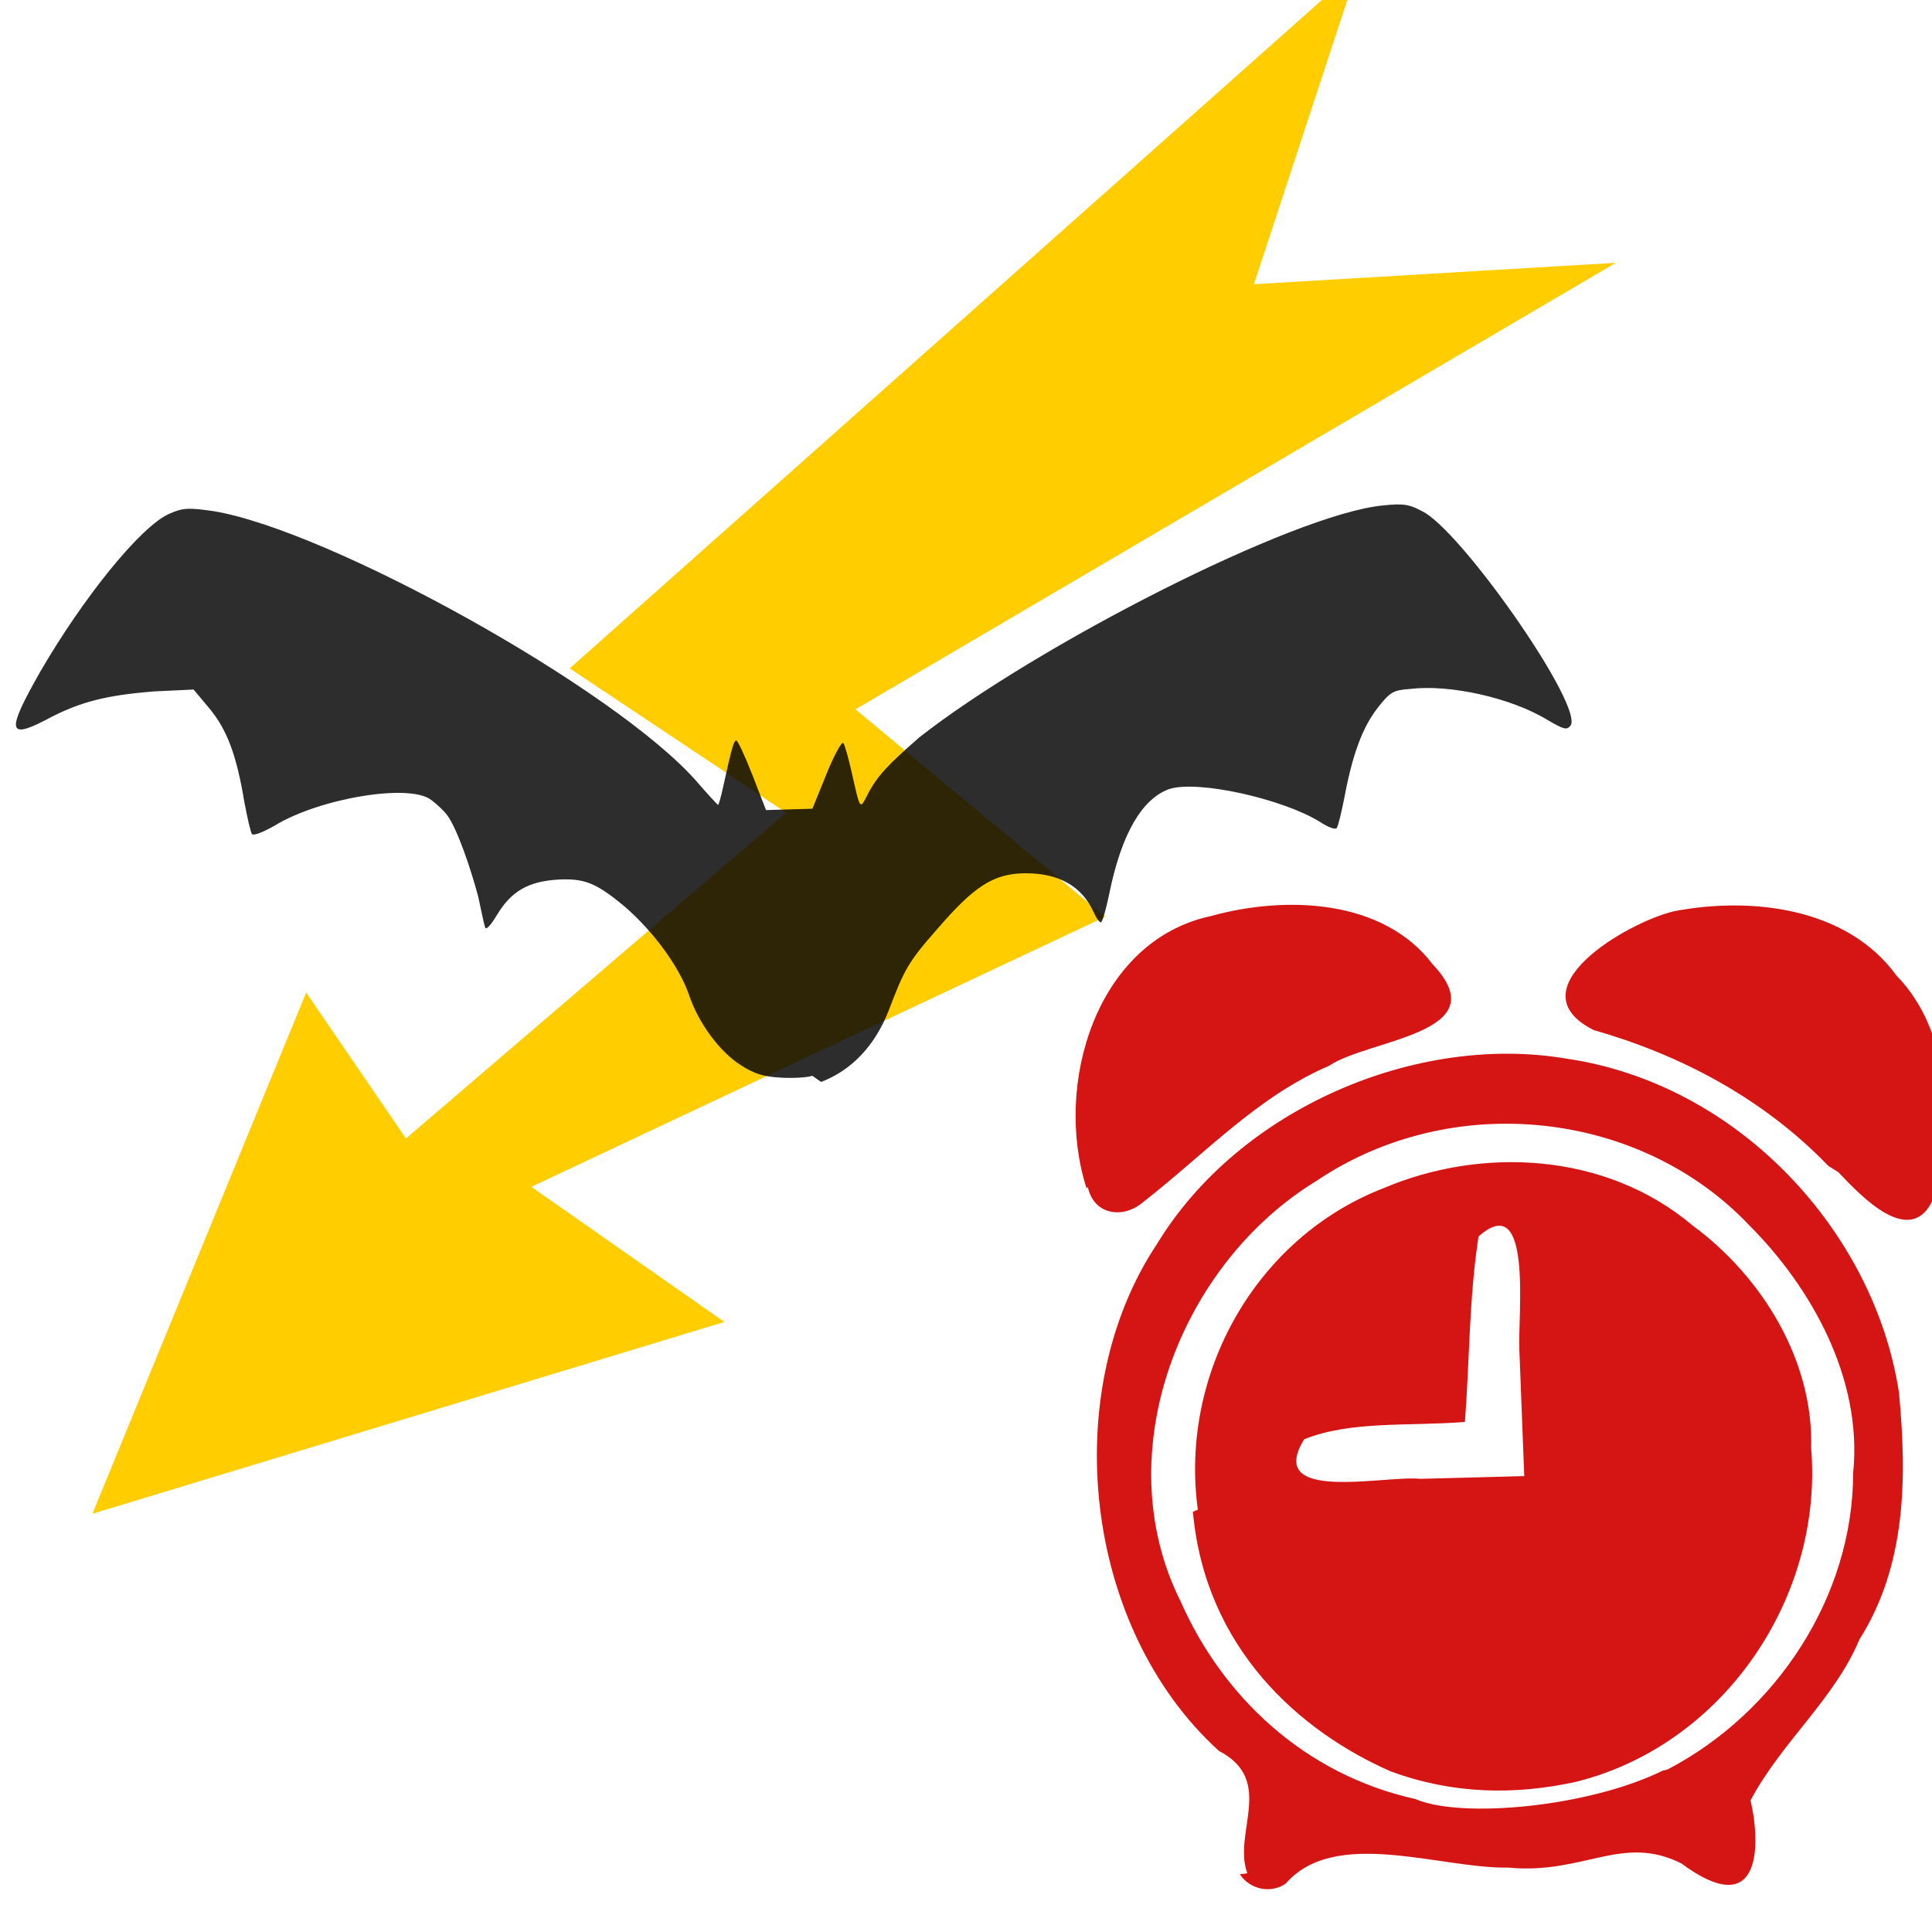 <svg version="1.1" width="100" height="100" xmlns="http://www.w3.org/2000/svg" style="background-color: rgb(0, 224, 255);" viewBox="0 0 100 100"><svg height="100" width="100" version="1.1" viewBox="0 0 100 100" data-fname="rayo_5.svg" ica="0" style="background-color: rgb(0, 224, 255);"><g transform="translate(-6,-12) scale(1,1) rotate(0,50,50)" scale="1" xtranslate="-6" ytranslate="-12"><path style="fill:#ffcd00" d="m21.846 63.375 5.167 7.552 19.681-16.859-11.207-7.472 40.79-36.244-5.374 16.359 18.736-1.109-39.359 23.114 12.929 10.736-29.705 13.978l9.991 6.995-32.712 9.927z" idkol="ikol0"/></g></svg><svg width="100" height="100" version="1.1" viewBox="0 0 100 100" data-fname="mam-murcielago_2.svg" ica="1" style="background-color: rgb(0, 224, 255);"><g transform="translate(91.5,-3) scale(-1,1) rotate(0,50,50)" scale="-1" xtranslate="91.5" ytranslate="-3" style="opacity: 0.84;"><path d="m49 59c-1.6-.61-2.8-1.9-3.5-3.7-.8-2.1-1-2.5-2.5-4.2-1.9-2.2-2.9-2.9-4.6-2.9-1.7 0-2.9.67-3.5 2-.13.3-.3.54-.38.54s-.27-.68-.44-1.5c-.63-3.1-1.7-4.9-3.1-5.4-1.5-.48-5.9.52-7.8 1.7-.41.27-.79.42-.87.32-.072-.096-.25-.84-.4-1.6-.41-2.2-.93-3.6-1.7-4.6-.66-.84-.81-.94-1.7-1-2-.25-5.2.44-7.1 1.6-.86.5-1 .54-1.2.3-.69-.96 5.3-9.6 7.5-11 .83-.47 1.1-.51 2.2-.4 4.7.46 18 7.3 24 12 1.6 1.4 2.2 2 2.7 3 .39.75.36.79.81-1.2.16-.7.35-1.4.43-1.5.076-.098.47.61.87 1.6l.73 1.8 1.2.035 1.2.035.7-1.8c.38-.97.76-1.8.84-1.8.13 0 .24.39.68 2.4.11.51.23.93.26.93s.54-.55 1.1-1.2c4.2-4.8 19-13 25-14 1.3-.19 1.6-.18 2.3.13 1.5.65 4.5 4.4 6.7 8.2 1.7 3 1.7 3.5-.25 2.5-1.8-.98-3.2-1.3-5.6-1.5l-2.1-.1-.82.98c-.91 1.1-1.4 2.4-1.8 4.8-.15.81-.33 1.6-.4 1.7-.078.1-.57-.089-1.2-.45-2.3-1.4-7-2.2-8.1-1.3-.27.2-.64.55-.81.78-.5.67-1.2 2.7-1.6 4.2-.16.76-.32 1.5-.36 1.6-.047.16-.29-.1-.63-.67-.73-1.2-1.6-1.7-3.1-1.8-1.4-.08-2 .15-3.5 1.4-1.5 1.3-2.8 3.1-3.3 4.5-.49 1.5-1.6 3-2.7 3.7-.73.47-1.2.6-2.1.65-.67.034-1.4-.011-1.6-.1z" style="fill:#060606" idkol="ikol0"/></g></svg><svg width="100" height="100" version="1.1" viewBox="0 0 100 100" data-fname="hogar-despertador_4.svg" ica="2" style="background-color: rgb(0, 224, 255);"><g transform="translate(46,40) scale(0.64,0.64) rotate(0,50,50)" scale="0.64" xtranslate="46" ytranslate="40" style="opacity: 0.92;"><path d="m29 89c-1.2-3.3 2.3-7.5-2.3-9.9-11-10-13-29-5-41 6.7-11 21-17 33-15 14 2 25 14 27 27 .66 6.9.6 14-3.2 20-2 4.8-6.3 8.3-8.8 13 .89 3.9.74 9.8-5.6 5.1-4.8-2.4-7.9.93-14 .34-5.5.1-14-3.3-18 1.3-1.2.83-2.9.47-3.7-.76zm34-8.4c8.8-4.6 15-14 15-24 .77-7.6-3.4-15-8.4-20-8.8-9.3-24-11-35-3.6-11 6.7-17 22-11 34 3.4 7.7 10 14 19 16 3.7 1.6 14 .65 20-2.3zm-38-21c-1.5-11 4.7-22 15-26 8-3.4 18-2.9 25 3 5.7 4.2 9.8 11 9.6 18 1 12-7 24-19 27-5 1.1-10 1-15-.84-7.3-3.2-15-9.9-16-21zm26-13c-.12-2.7 1.1-13-3.3-9.1-.77 5-.72 10-1.1 15-4.5.36-9.2-.12-13 1.4-3.2 5.2 6.5 2.9 9.4 3.2l8.4-.22zm-35-13c-2.7-8.4.8-20 10-22 6.1-1.7 14-1.4 18 3.9 5.3 5.6-5.1 6-8.4 8.2-5.8 2.5-10 7.1-15 11-1.6 1.4-4 1.1-4.5-1.2zm60-1.8c-5.3-5.5-12-9-19-11-6.5-3.3 2.7-8.7 6.5-9.6 6.2-1.2 14-.33 18 5.2 4.5 4.6 4.5 12 3 18-1.8 4.2-5.9-.21-7.7-2.1z" style="fill: rgb(209, 0, 0);" idkol="ikol0"/></g></svg></svg>